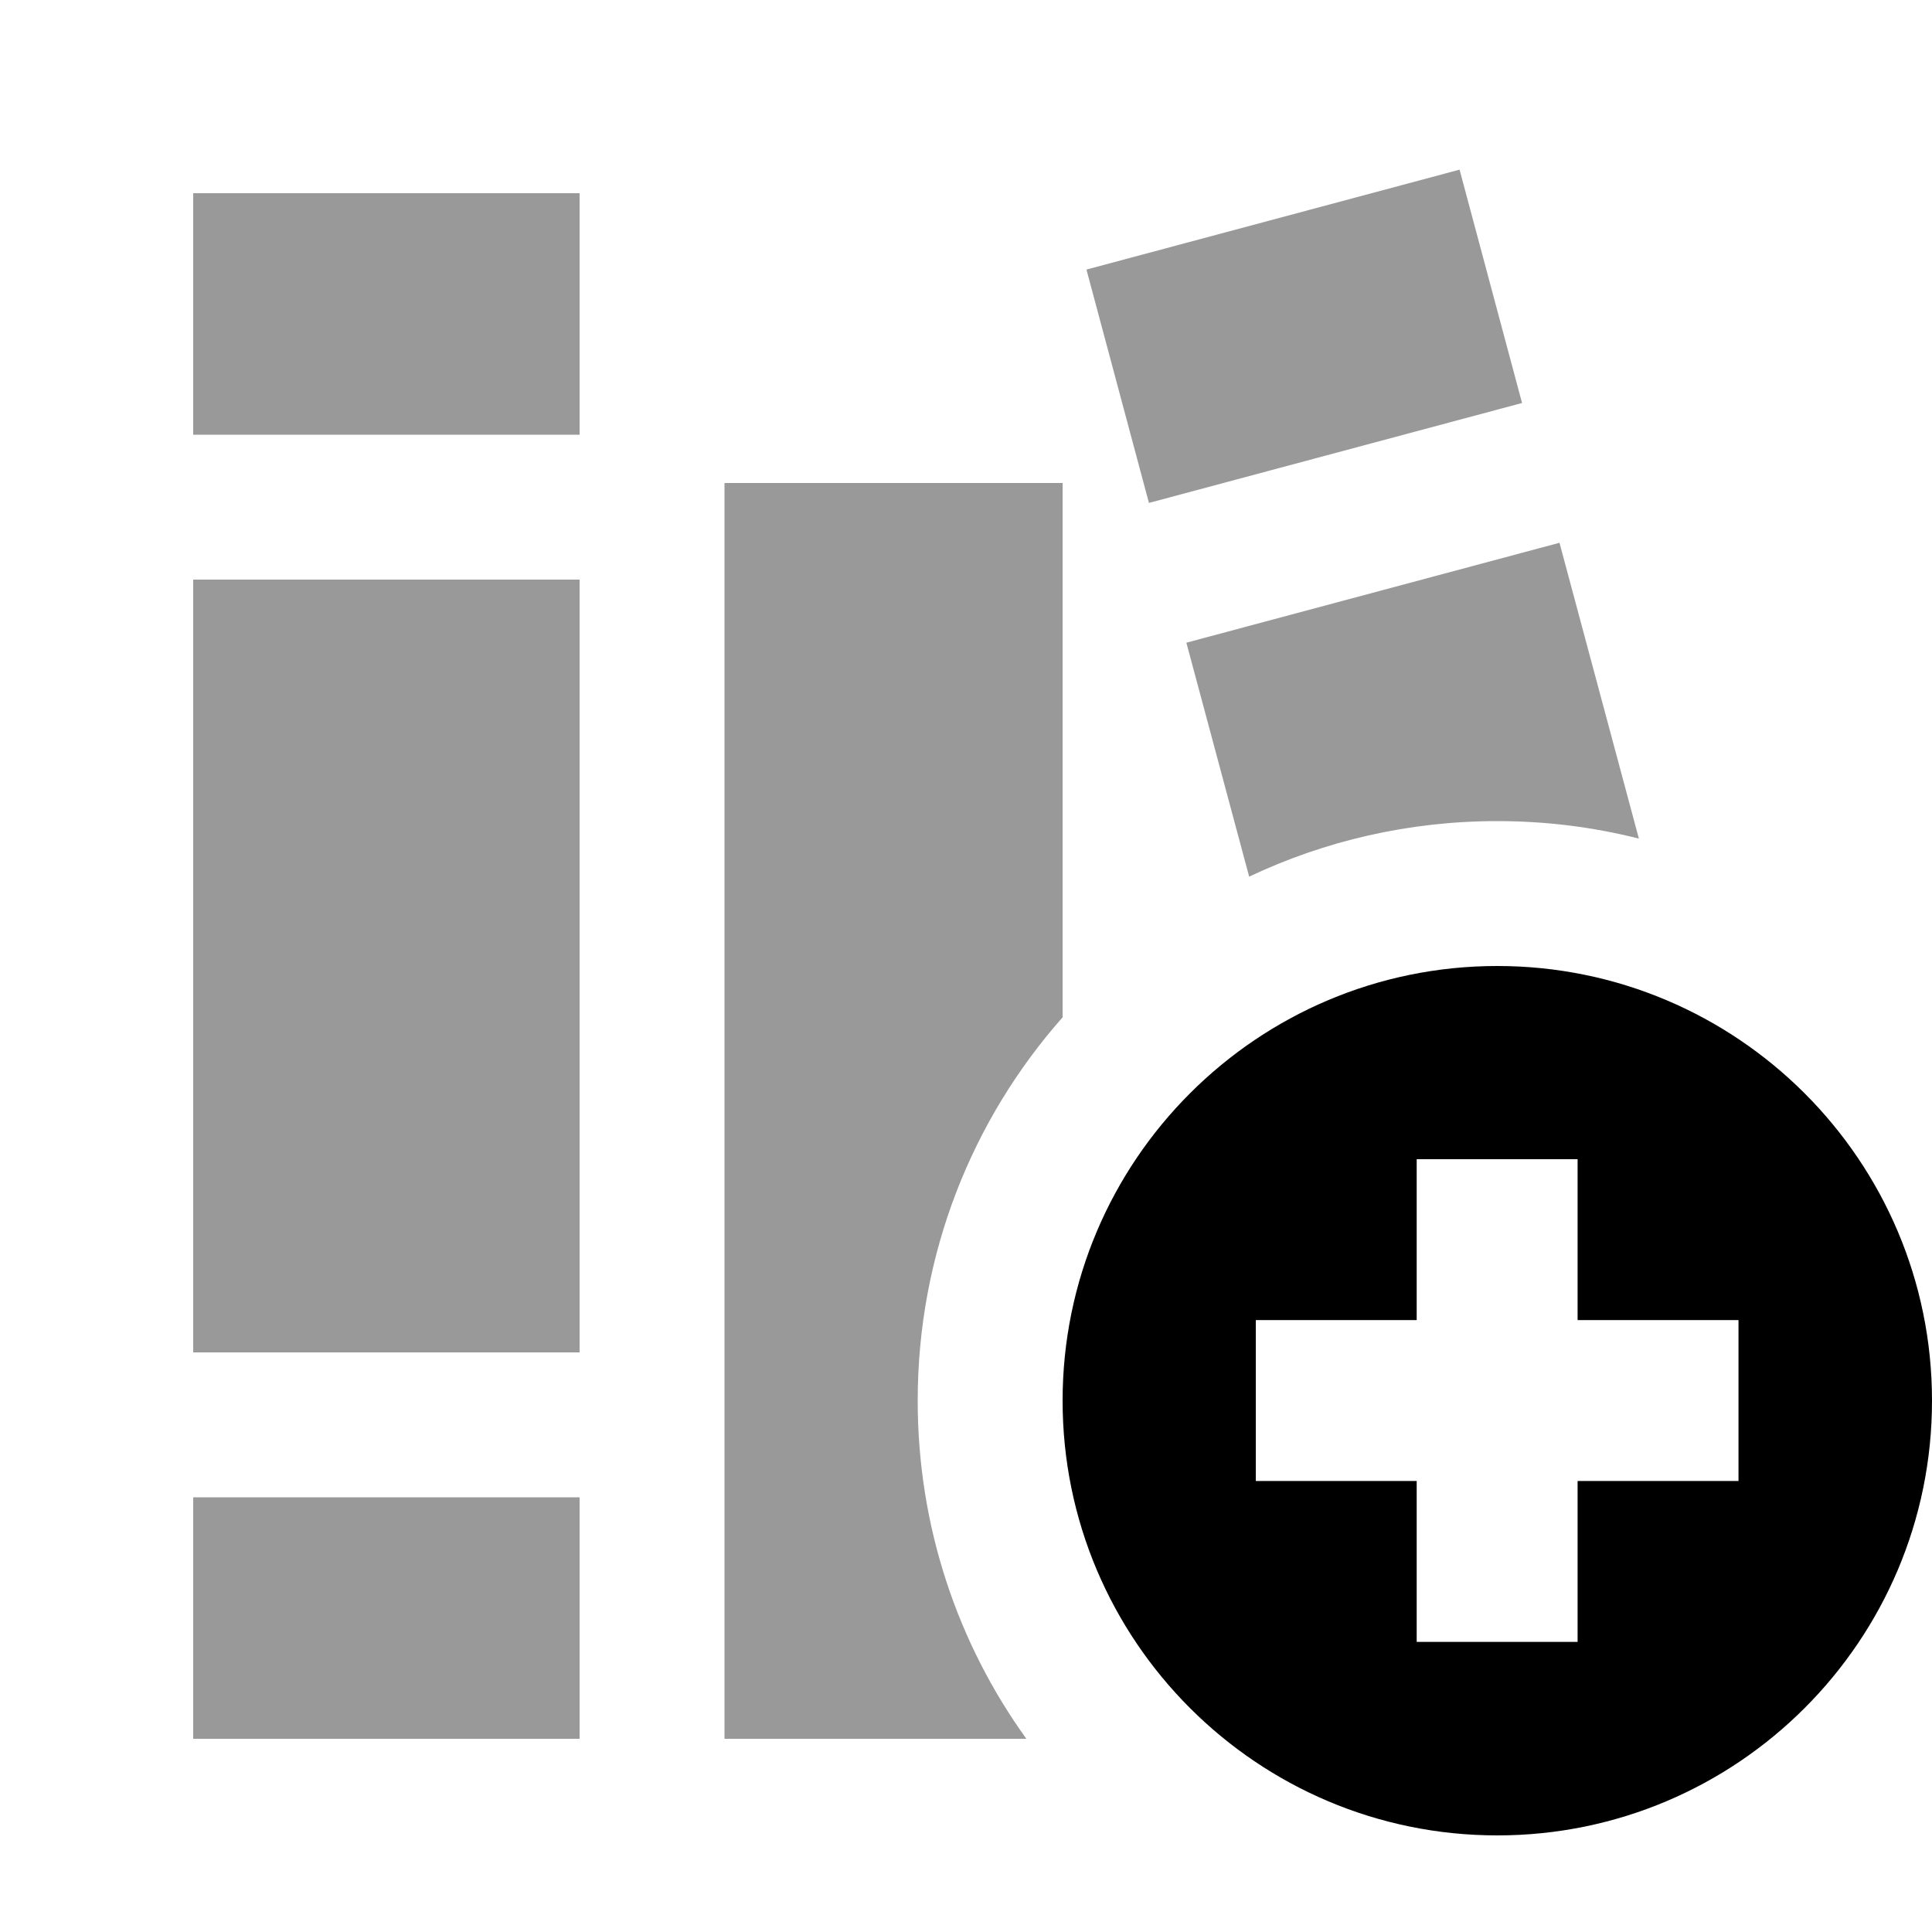 <svg xmlns="http://www.w3.org/2000/svg" viewBox="0 0 640 640"><!--! Font Awesome Pro 7.1.0 by @fontawesome - https://fontawesome.com License - https://fontawesome.com/license (Commercial License) Copyright 2025 Fonticons, Inc. --><path opacity=".4" fill="currentColor" d="M64 64L64 144L192 144L192 64L64 64zM64 192L64 448L192 448L192 192L64 192zM64 496L64 576L192 576L192 496L64 496zM240 160L240 576L340 576C317.3 544.5 304 505.8 304 464C304 415.3 322.1 370.8 352 337L352 160L240 160zM359.9 89.3L380.6 166.6L504.2 133.5L483.5 56.2L359.9 89.3zM393 212.9L413.8 290.4C438.7 278.6 466.6 272 496 272C512.2 272 527.9 274 542.9 277.8L516.6 179.8L393 212.9z"/><path fill="currentColor" d="M352 464C352 384.5 416.5 320 496 320C575.5 320 640 384.5 640 464C640 543.5 575.5 608 496 608C416.5 608 352 543.5 352 464zM469.3 384L469.3 437.3L416 437.3L416 490.6L469.3 490.6L469.3 543.9L522.6 543.9L522.6 490.6L575.9 490.6L575.9 437.3L522.6 437.3L522.6 384L469.3 384z"/></svg>